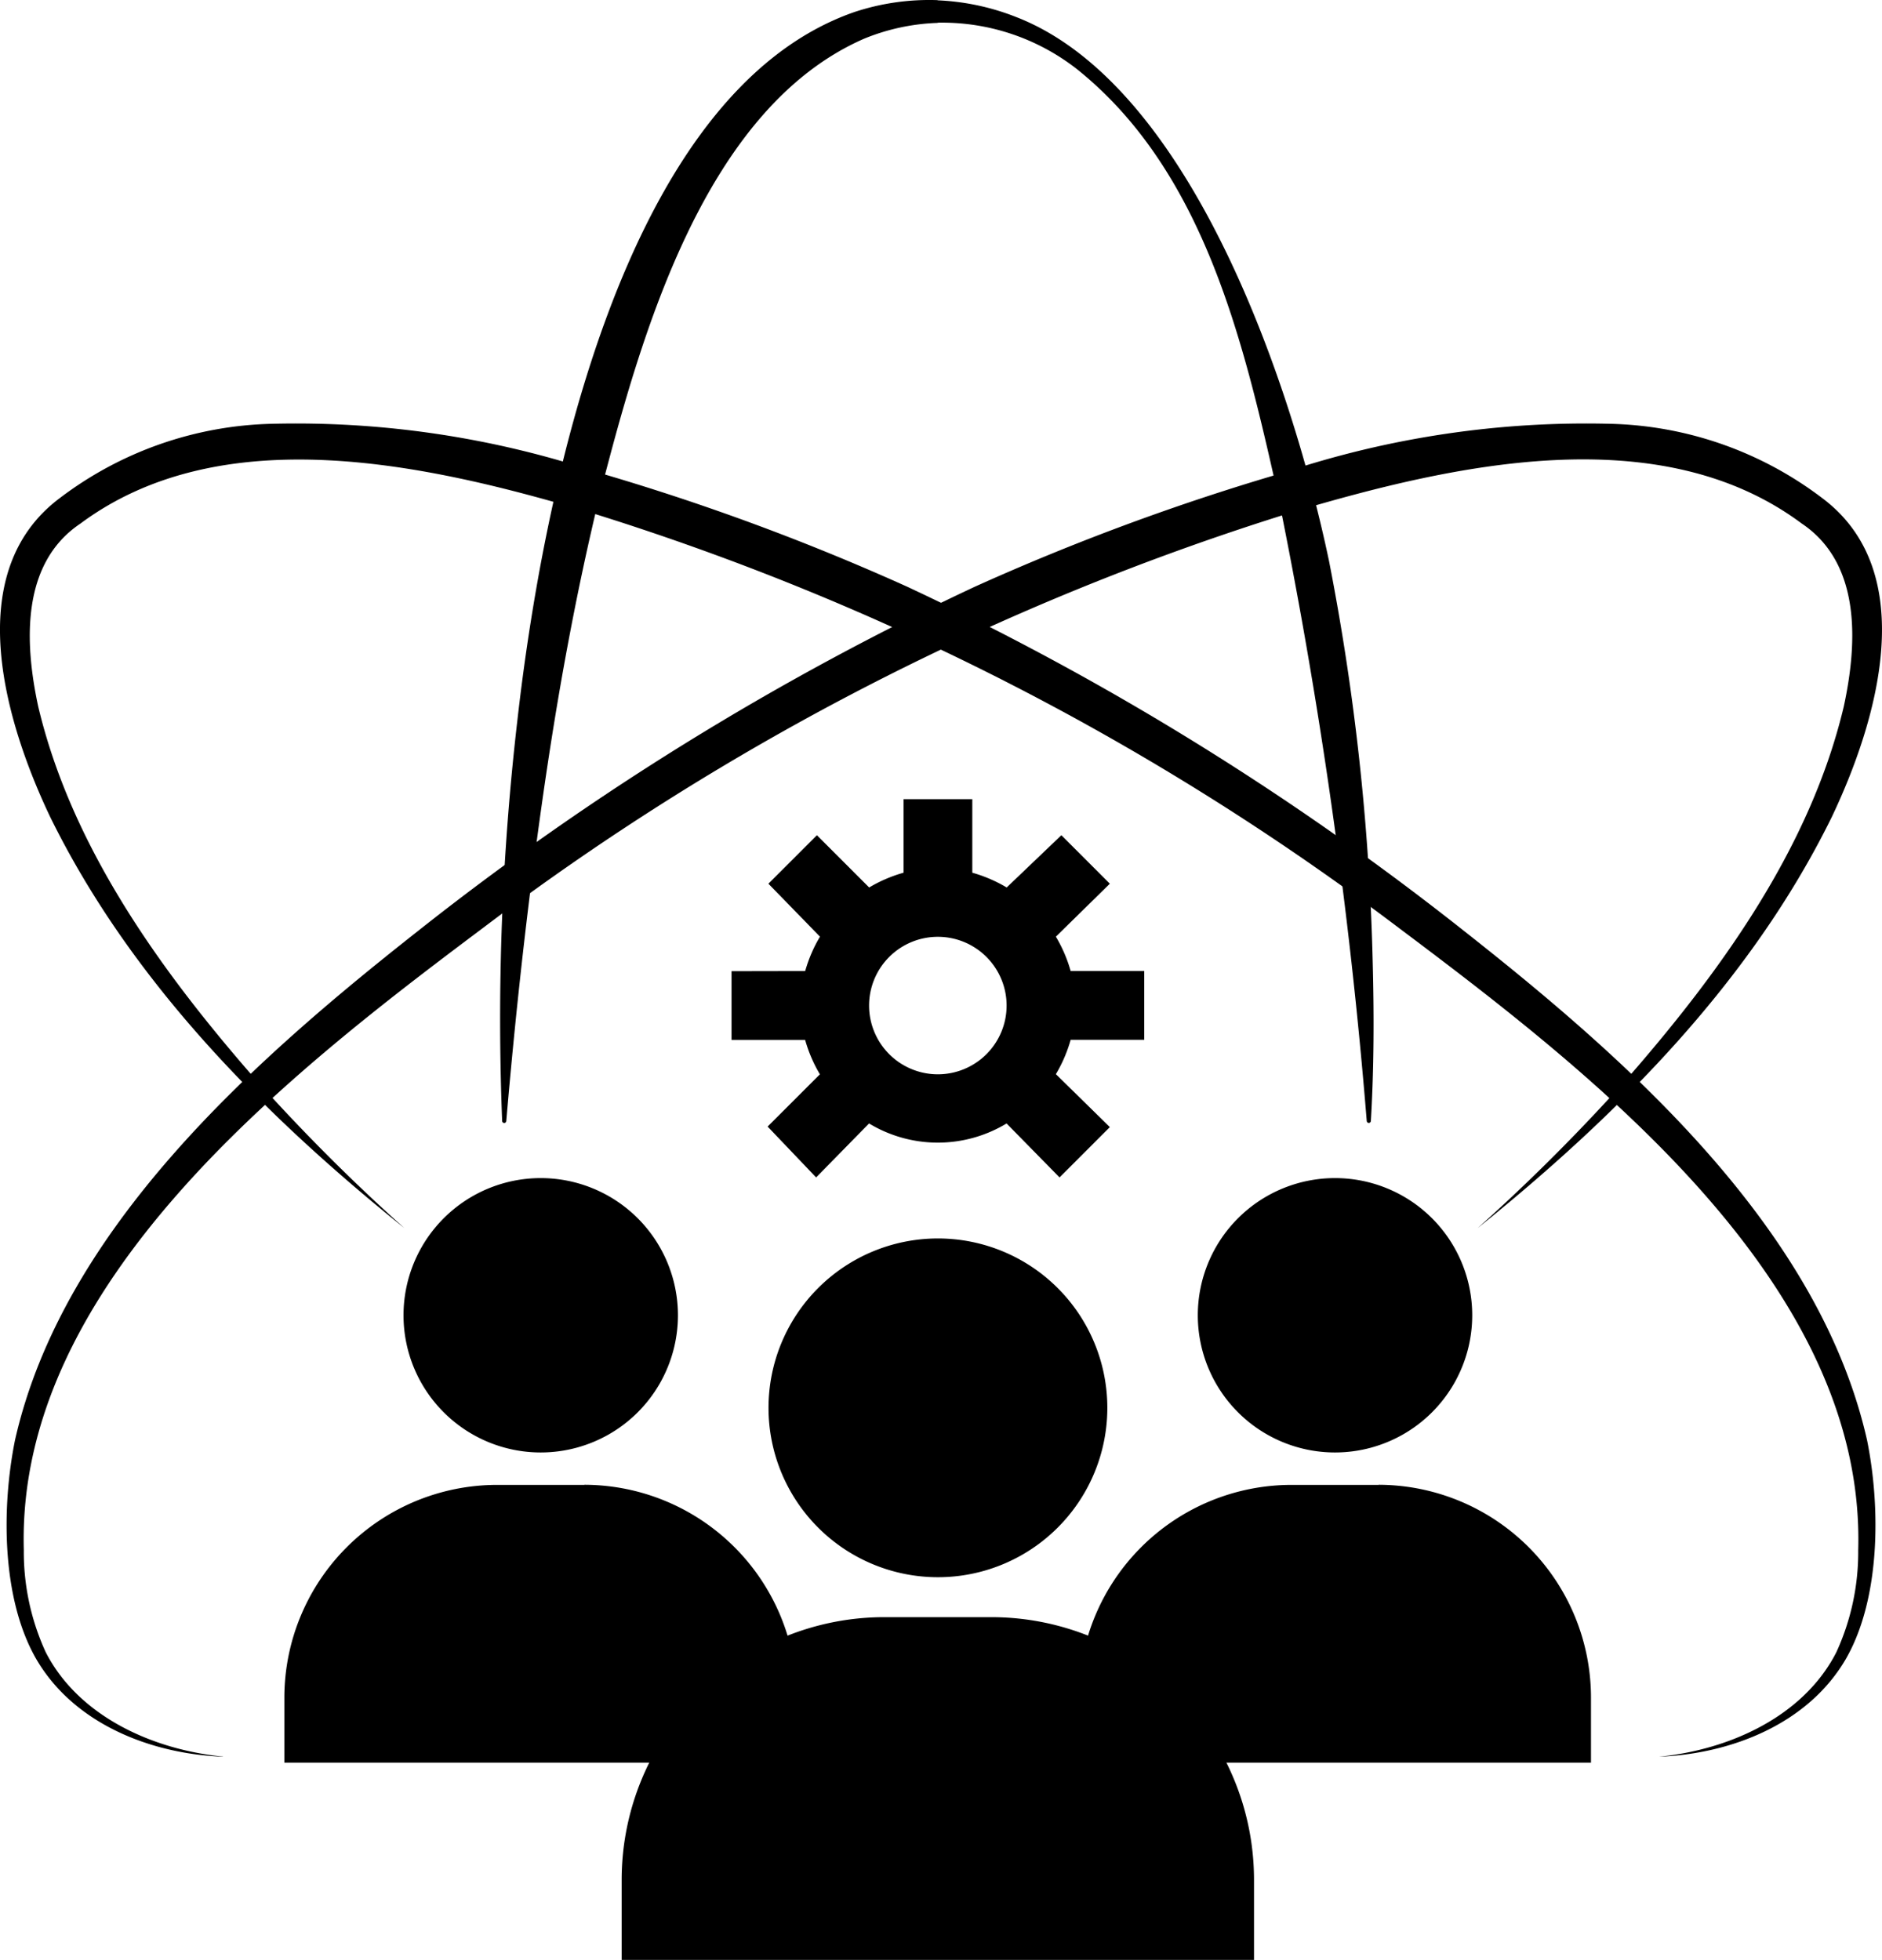 <svg id="Group_136" data-name="Group 136" xmlns="http://www.w3.org/2000/svg" xmlns:xlink="http://www.w3.org/1999/xlink" width="67.334" height="70.131" viewBox="0 0 67.334 70.131">
  <defs>
    <clipPath id="clip-path">
      <rect id="Rectangle_106" data-name="Rectangle 106" width="67.334" height="70.131" fill="none"/>
    </clipPath>
  </defs>
  <g id="Group_136-2" data-name="Group 136" clip-path="url(#clip-path)">
    <path id="Path_347" data-name="Path 347" d="M59.939,256.794H56.8a7.618,7.618,0,0,0-7.6,7.6v2.339H67.534V264.39a7.618,7.618,0,0,0-7.6-7.6" transform="translate(-39.026 -203.66)"/>
    <path id="Path_348" data-name="Path 348" d="M79.586,208.649a4.909,4.909,0,1,0-4.909,4.909,4.909,4.909,0,0,0,4.909-4.909" transform="translate(-55.331 -161.584)"/>
    <path id="Path_349" data-name="Path 349" d="M197.283,256.794h-3.135a7.618,7.618,0,0,0-7.6,7.6v2.339h18.326V264.39a7.618,7.618,0,0,0-7.6-7.6" transform="translate(-147.952 -203.66)"/>
    <path id="Path_350" data-name="Path 350" d="M216.93,208.649a4.909,4.909,0,1,0-4.909,4.909,4.909,4.909,0,0,0,4.909-4.909" transform="translate(-164.257 -161.584)"/>
    <path id="Path_351" data-name="Path 351" d="M120.742,279.672h-3.87a9.4,9.4,0,0,0-9.377,9.377v2.887h22.624v-2.887a9.4,9.4,0,0,0-9.377-9.377" transform="translate(-85.253 -221.805)"/>
    <path id="Path_352" data-name="Path 352" d="M145,220.237a6.061,6.061,0,1,0-6.061,6.061A6.061,6.061,0,0,0,145,220.237" transform="translate(-105.382 -169.86)"/>
    <path id="Path_353" data-name="Path 353" d="M126.495,144.385v2.46h2.633a5.116,5.116,0,0,0,.528,1.23l-1.87,1.87,1.735,1.82,1.894-1.931a4.753,4.753,0,0,0,4.92,0l1.895,1.931,1.8-1.8-1.931-1.895a5.11,5.11,0,0,0,.529-1.23h2.633v-2.46h-2.633a5.113,5.113,0,0,0-.529-1.23l1.931-1.895-1.735-1.735-1.956,1.87a5.109,5.109,0,0,0-1.23-.529v-2.632h-2.46v2.632a5.113,5.113,0,0,0-1.23.529l-1.87-1.87-1.735,1.735,1.845,1.895a5.112,5.112,0,0,0-.529,1.23Zm7.381-1.23a2.46,2.46,0,1,1-2.46,2.46A2.46,2.46,0,0,1,133.876,143.155Z" transform="translate(-100.322 -109.633)"/>
    <path id="Path_354" data-name="Path 354" d="M8.877,120.843c-2.585-.1-5.352-1.178-6.7-3.528-1.225-2.157-1.223-5.4-.743-7.792,1.706-7.572,8.535-13.591,14.4-18.212A101.213,101.213,0,0,1,35.77,78.98,84.4,84.4,0,0,1,46.8,74.9a34.2,34.2,0,0,1,11.71-1.753A13.031,13.031,0,0,1,66.087,75.8c3.583,2.672,1.945,8.06.35,11.416-2.893,5.888-7.615,10.641-12.668,14.71a68.243,68.243,0,0,0,5.478-5.5c3.325-3.83,6.437-8.19,7.619-13.164.493-2.277.624-5.122-1.508-6.549-5.1-3.8-12.5-2.1-18.147-.426a94.317,94.317,0,0,0-29.032,14.9c-6.935,5.2-16.7,12.746-16.428,22.258a8.58,8.58,0,0,0,.788,3.666c1.185,2.3,3.838,3.481,6.339,3.727" transform="translate(-0.899 -57.982)"/>
    <path id="Path_355" data-name="Path 355" d="M59.355,120.843c2.5-.245,5.155-1.425,6.339-3.727a8.582,8.582,0,0,0,.788-3.666c.274-9.512-9.5-17.057-16.428-22.258a94.32,94.32,0,0,0-29.032-14.9c-5.654-1.677-13.038-3.37-18.147.426-2.13,1.429-2,4.272-1.508,6.549C2.549,88.237,5.661,92.6,8.986,96.426a68.253,68.253,0,0,0,5.478,5.5C9.409,97.858,4.687,93.1,1.795,87.216c-1.6-3.36-3.231-8.743.35-11.416a13.034,13.034,0,0,1,7.577-2.653A34.208,34.208,0,0,1,21.432,74.9a84.391,84.391,0,0,1,11.03,4.079A101.2,101.2,0,0,1,52.4,91.311c5.867,4.624,12.691,10.638,14.4,18.212.483,2.395.478,5.638-.743,7.792-1.349,2.351-4.116,3.427-6.7,3.528" transform="translate(0.001 -57.982)"/>
    <path id="Path_356" data-name="Path 356" d="M117.431,40.11a188.065,188.065,0,0,0-3.21-22.548c-1.213-5.384-2.624-11.419-7.108-15.048a7.822,7.822,0,0,0-5.123-1.7V.008l.092,0V.819a7.6,7.6,0,0,0-2.629.564C93.73,3.879,91.465,12.011,90.02,17.6c-.9,3.677-1.57,7.41-2.1,11.158s-.949,7.548-1.274,11.352a.074.074,0,0,1-.148,0,92.619,92.619,0,0,1,.546-14.344C87.928,17.972,90.731,3.342,99.1.431a8.526,8.526,0,0,1,2.977-.426V.819l-.092,0V.008A8.621,8.621,0,0,1,104.9.614c6.3,2.455,9.89,13.306,11.183,19.468a85.079,85.079,0,0,1,1.56,14.284c.051,1.914.05,3.829-.064,5.742a.074.074,0,0,1-.148,0" transform="translate(-68.532 0)"/>
  </g>
</svg>
